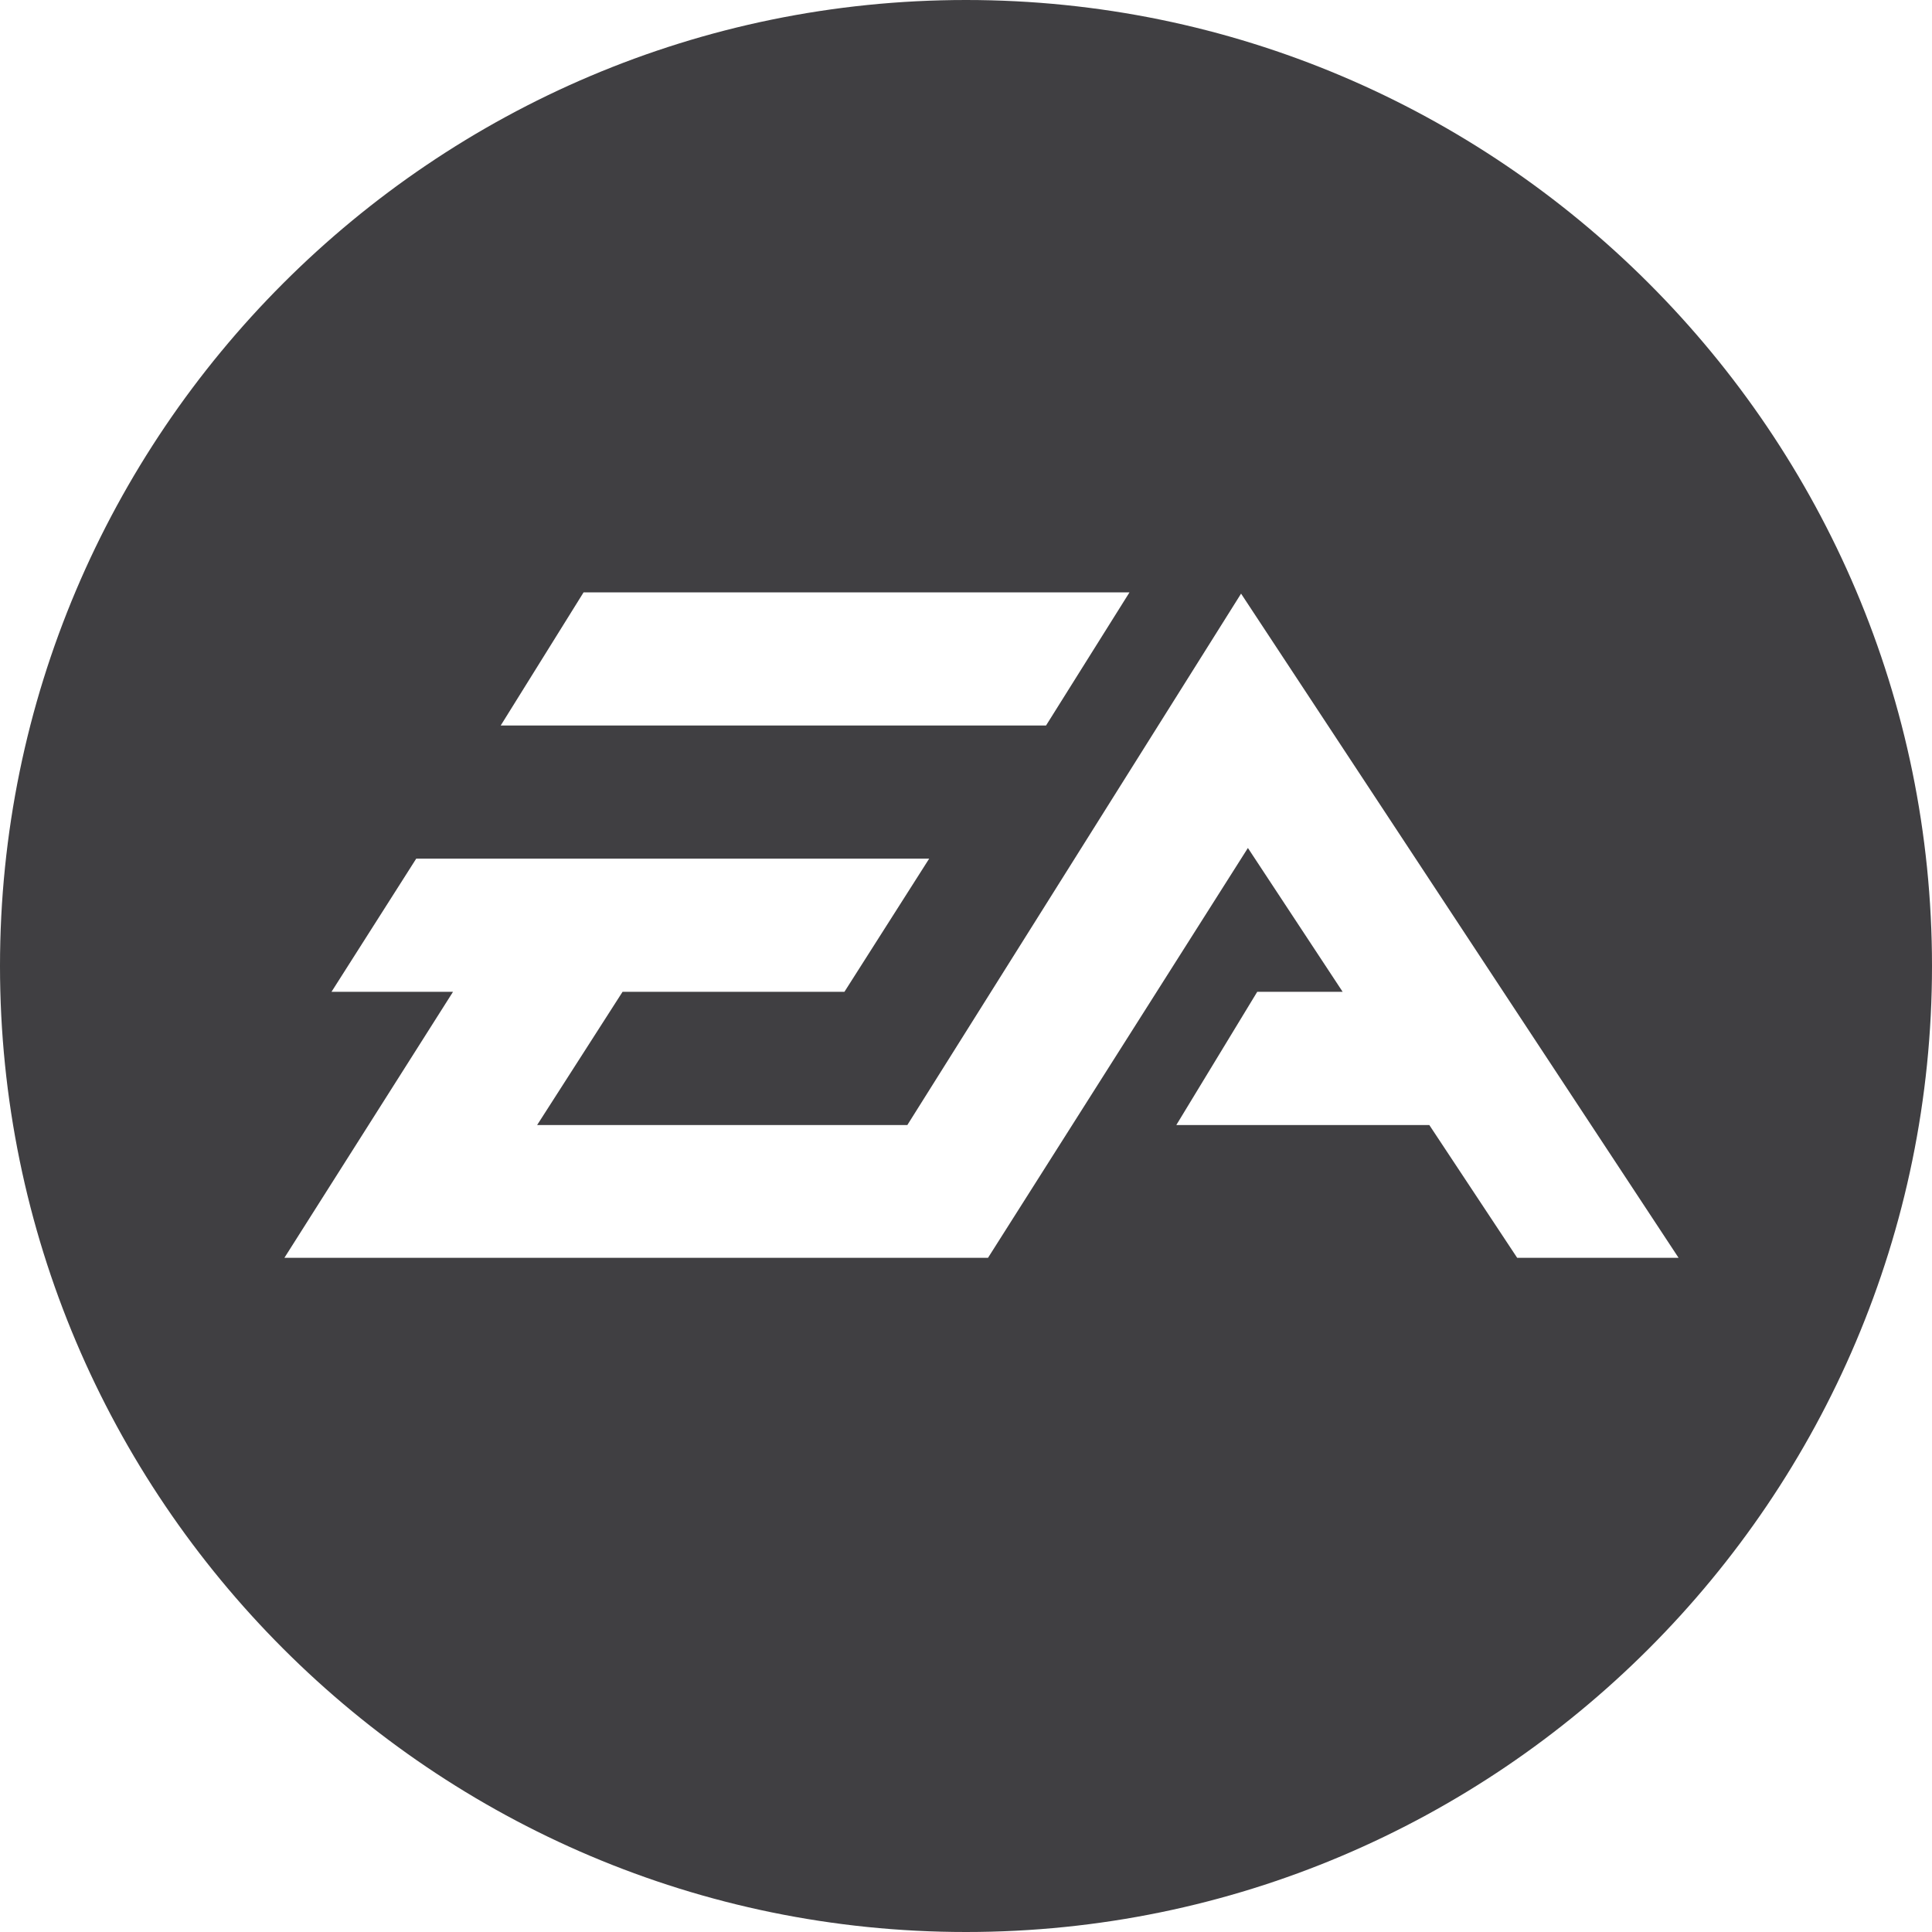 <svg width="69" height="69" viewBox="0 0 69 69" fill="none" xmlns="http://www.w3.org/2000/svg">
<g clip-path="url(#clip0_1008_2656)">
<path fill-rule="evenodd" clip-rule="evenodd" d="M34.5 69C15.476 69 0 53.523 0 34.5C0 15.476 15.476 0 34.5 0C53.523 0 69 15.477 69 34.5C69 53.523 53.523 69 34.5 69ZM40.339 21.156H20.842L17.883 25.91H37.359L40.339 21.156ZM44.324 21.201L32.405 40.18H19.183L22.234 35.422H30.158L33.185 30.666H14.865L11.839 35.422H16.179L10.157 44.922H35.286L44.568 30.285L47.952 35.422H44.901L42.011 40.18H51.047L54.185 44.922H59.949L44.324 21.201Z" fill="#403F42"/>
</g>
<defs>
<clipPath id="clip0_1008_2656">
<rect width="69" height="69" fill="white"/>
</clipPath>
</defs>
</svg>

